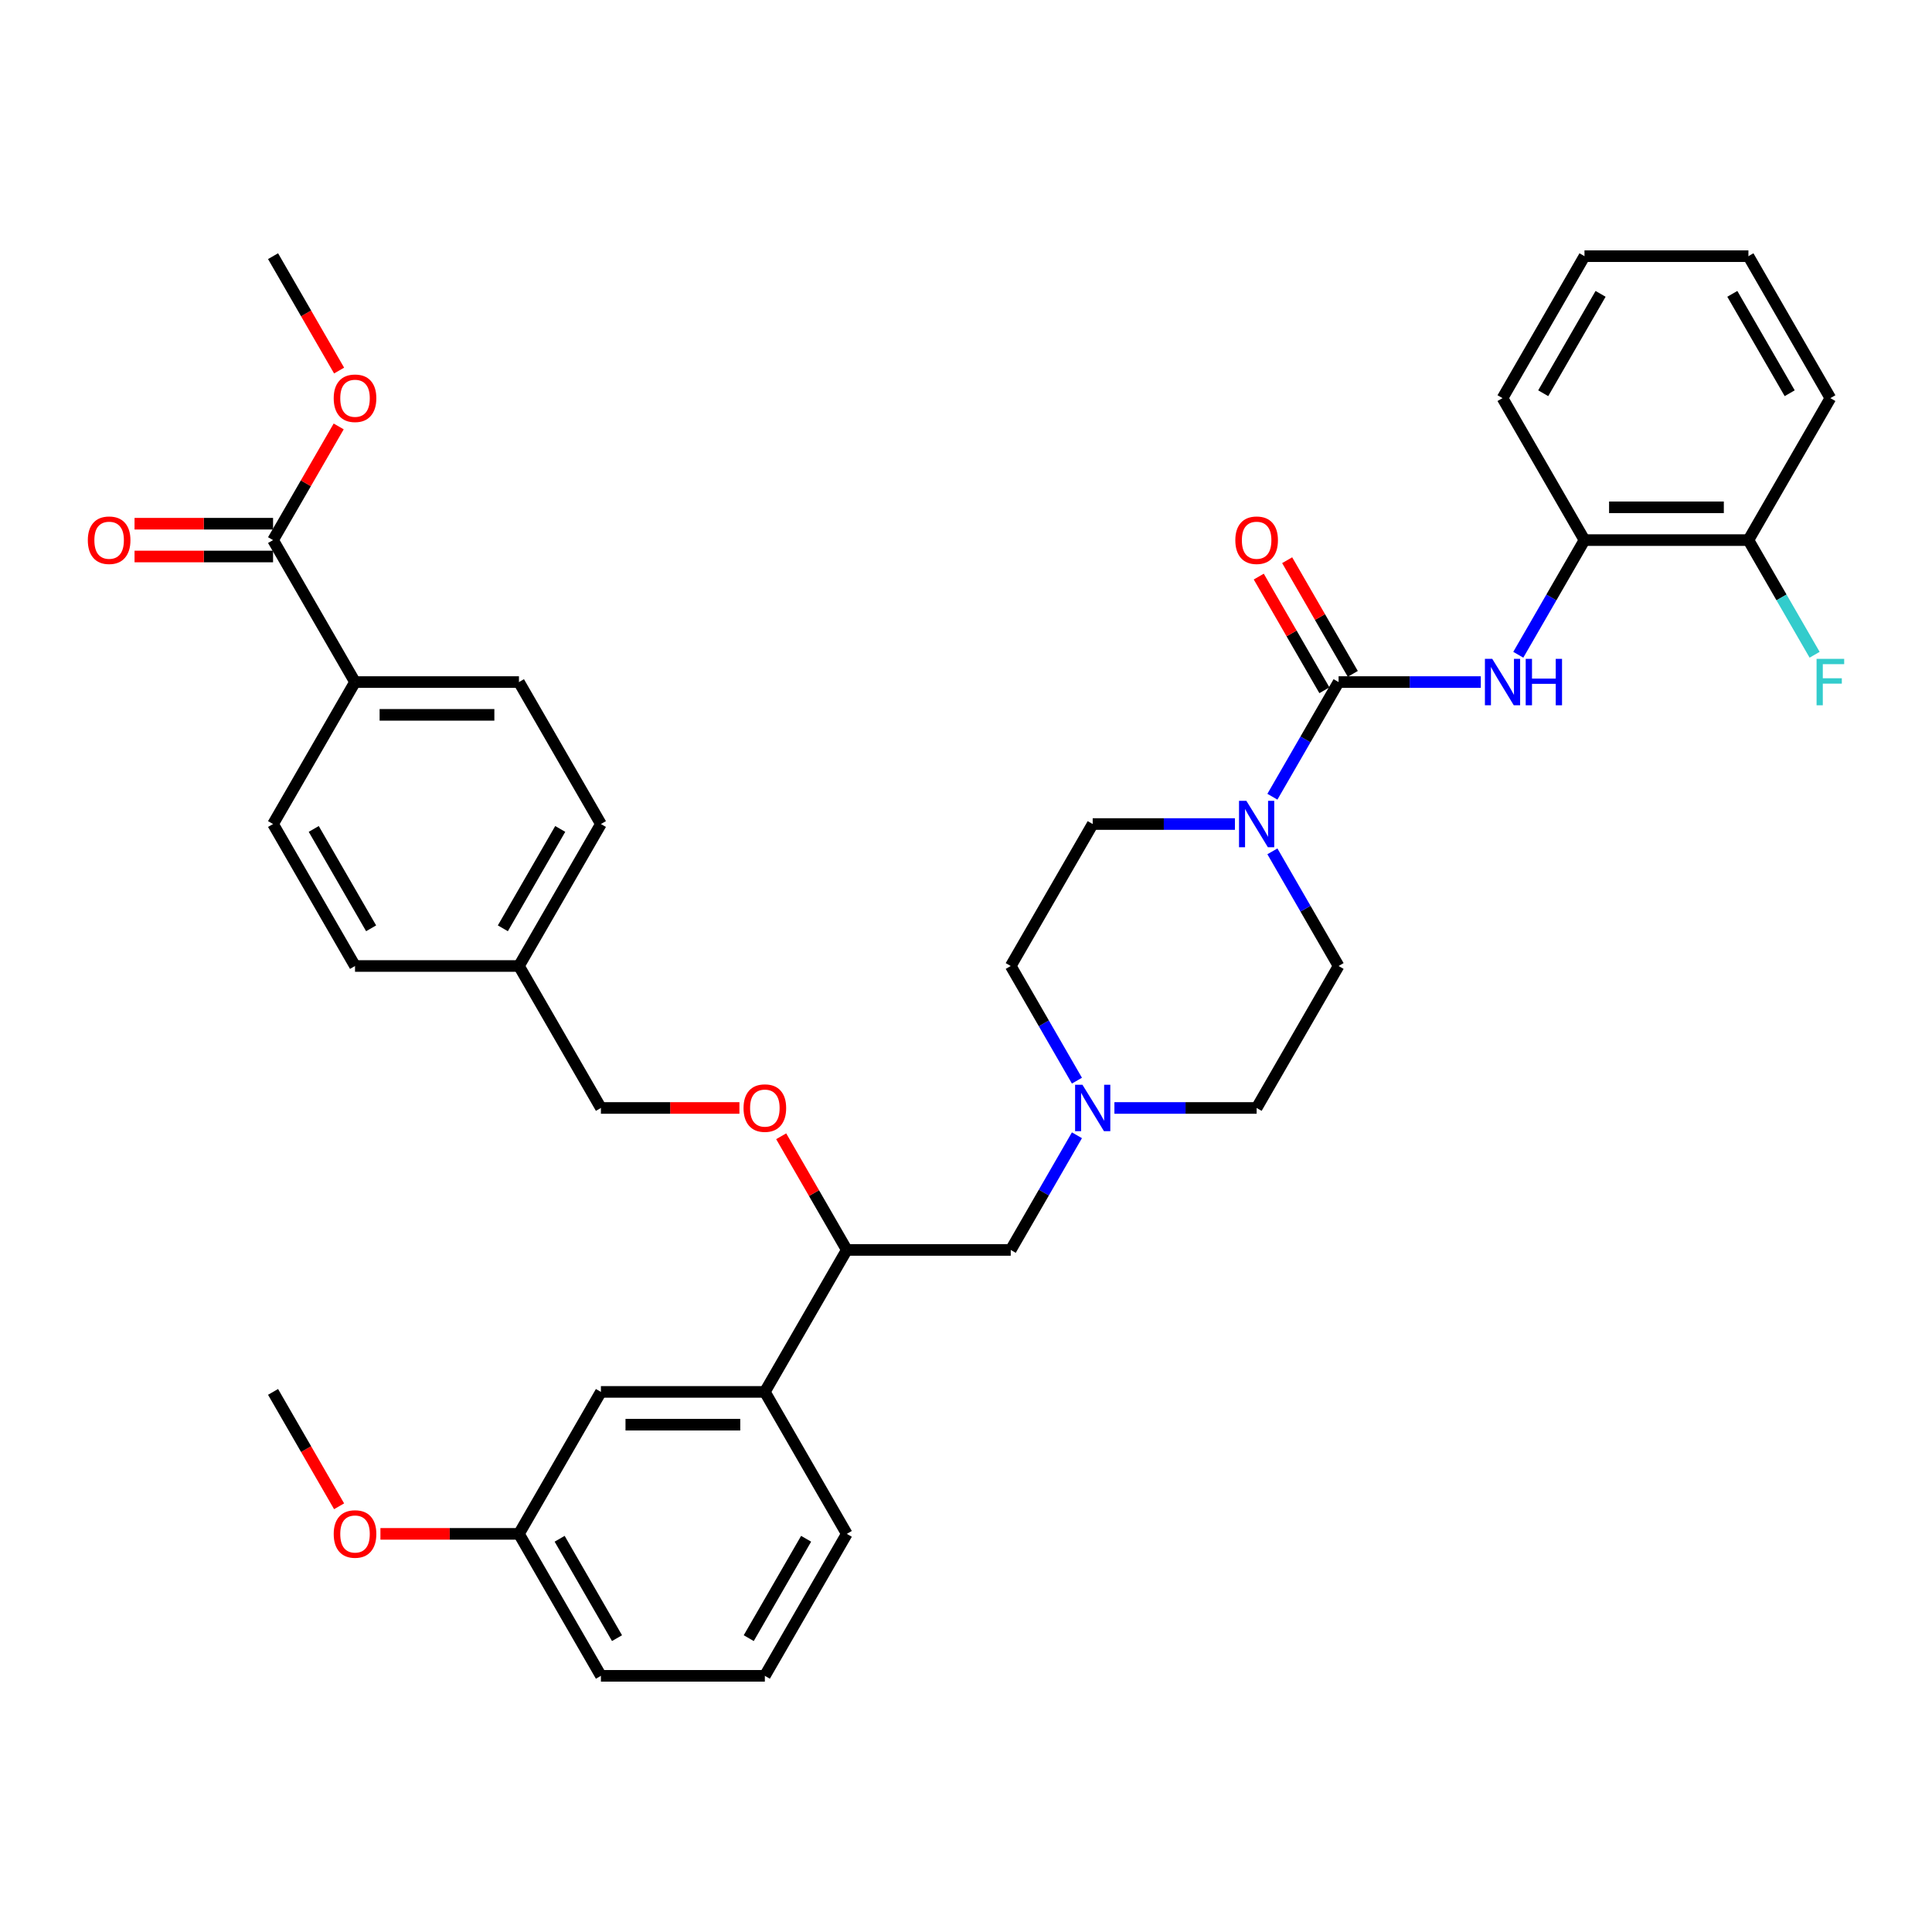 <?xml version='1.0' encoding='iso-8859-1'?>
<svg version='1.1' baseProfile='full'
              xmlns='http://www.w3.org/2000/svg'
                      xmlns:rdkit='http://www.rdkit.org/xml'
                      xmlns:xlink='http://www.w3.org/1999/xlink'
                  xml:space='preserve'
width='1000px' height='1000px' viewBox='0 0 1000 1000'>
<!-- END OF HEADER -->
<rect style='opacity:1.0;fill:#FFFFFF;stroke:none' width='1000' height='1000' x='0' y='0'> </rect>
<path class='bond-0' d='M 692.854,500 L 650.429,573.482' style='fill:none;fill-rule:evenodd;stroke:#000000;stroke-width:6px;stroke-linecap:butt;stroke-linejoin:miter;stroke-opacity:1' />
<path class='bond-1' d='M 692.854,500 L 675.722,470.327' style='fill:none;fill-rule:evenodd;stroke:#000000;stroke-width:6px;stroke-linecap:butt;stroke-linejoin:miter;stroke-opacity:1' />
<path class='bond-1' d='M 675.722,470.327 L 658.59,440.654' style='fill:none;fill-rule:evenodd;stroke:#0000FF;stroke-width:6px;stroke-linecap:butt;stroke-linejoin:miter;stroke-opacity:1' />
<path class='bond-2' d='M 650.429,573.482 L 613.622,573.482' style='fill:none;fill-rule:evenodd;stroke:#000000;stroke-width:6px;stroke-linecap:butt;stroke-linejoin:miter;stroke-opacity:1' />
<path class='bond-2' d='M 613.622,573.482 L 576.814,573.482' style='fill:none;fill-rule:evenodd;stroke:#0000FF;stroke-width:6px;stroke-linecap:butt;stroke-linejoin:miter;stroke-opacity:1' />
<path class='bond-3' d='M 557.419,559.346 L 540.287,529.673' style='fill:none;fill-rule:evenodd;stroke:#0000FF;stroke-width:6px;stroke-linecap:butt;stroke-linejoin:miter;stroke-opacity:1' />
<path class='bond-3' d='M 540.287,529.673 L 523.155,500' style='fill:none;fill-rule:evenodd;stroke:#000000;stroke-width:6px;stroke-linecap:butt;stroke-linejoin:miter;stroke-opacity:1' />
<path class='bond-4' d='M 557.419,587.617 L 540.287,617.29' style='fill:none;fill-rule:evenodd;stroke:#0000FF;stroke-width:6px;stroke-linecap:butt;stroke-linejoin:miter;stroke-opacity:1' />
<path class='bond-4' d='M 540.287,617.29 L 523.155,646.963' style='fill:none;fill-rule:evenodd;stroke:#000000;stroke-width:6px;stroke-linecap:butt;stroke-linejoin:miter;stroke-opacity:1' />
<path class='bond-5' d='M 523.155,500 L 565.58,426.518' style='fill:none;fill-rule:evenodd;stroke:#000000;stroke-width:6px;stroke-linecap:butt;stroke-linejoin:miter;stroke-opacity:1' />
<path class='bond-6' d='M 565.58,426.518 L 602.387,426.518' style='fill:none;fill-rule:evenodd;stroke:#000000;stroke-width:6px;stroke-linecap:butt;stroke-linejoin:miter;stroke-opacity:1' />
<path class='bond-6' d='M 602.387,426.518 L 639.195,426.518' style='fill:none;fill-rule:evenodd;stroke:#0000FF;stroke-width:6px;stroke-linecap:butt;stroke-linejoin:miter;stroke-opacity:1' />
<path class='bond-7' d='M 658.59,412.383 L 675.722,382.71' style='fill:none;fill-rule:evenodd;stroke:#0000FF;stroke-width:6px;stroke-linecap:butt;stroke-linejoin:miter;stroke-opacity:1' />
<path class='bond-7' d='M 675.722,382.71 L 692.854,353.037' style='fill:none;fill-rule:evenodd;stroke:#000000;stroke-width:6px;stroke-linecap:butt;stroke-linejoin:miter;stroke-opacity:1' />
<path class='bond-8' d='M 700.202,348.794 L 683.217,319.376' style='fill:none;fill-rule:evenodd;stroke:#000000;stroke-width:6px;stroke-linecap:butt;stroke-linejoin:miter;stroke-opacity:1' />
<path class='bond-8' d='M 683.217,319.376 L 666.233,289.958' style='fill:none;fill-rule:evenodd;stroke:#FF0000;stroke-width:6px;stroke-linecap:butt;stroke-linejoin:miter;stroke-opacity:1' />
<path class='bond-8' d='M 685.506,357.279 L 668.521,327.861' style='fill:none;fill-rule:evenodd;stroke:#000000;stroke-width:6px;stroke-linecap:butt;stroke-linejoin:miter;stroke-opacity:1' />
<path class='bond-8' d='M 668.521,327.861 L 651.536,298.443' style='fill:none;fill-rule:evenodd;stroke:#FF0000;stroke-width:6px;stroke-linecap:butt;stroke-linejoin:miter;stroke-opacity:1' />
<path class='bond-9' d='M 692.854,353.037 L 729.661,353.037' style='fill:none;fill-rule:evenodd;stroke:#000000;stroke-width:6px;stroke-linecap:butt;stroke-linejoin:miter;stroke-opacity:1' />
<path class='bond-9' d='M 729.661,353.037 L 766.469,353.037' style='fill:none;fill-rule:evenodd;stroke:#0000FF;stroke-width:6px;stroke-linecap:butt;stroke-linejoin:miter;stroke-opacity:1' />
<path class='bond-10' d='M 785.864,338.901 L 802.996,309.228' style='fill:none;fill-rule:evenodd;stroke:#0000FF;stroke-width:6px;stroke-linecap:butt;stroke-linejoin:miter;stroke-opacity:1' />
<path class='bond-10' d='M 802.996,309.228 L 820.127,279.555' style='fill:none;fill-rule:evenodd;stroke:#000000;stroke-width:6px;stroke-linecap:butt;stroke-linejoin:miter;stroke-opacity:1' />
<path class='bond-11' d='M 523.155,646.963 L 438.306,646.963' style='fill:none;fill-rule:evenodd;stroke:#000000;stroke-width:6px;stroke-linecap:butt;stroke-linejoin:miter;stroke-opacity:1' />
<path class='bond-12' d='M 438.306,646.963 L 395.882,720.445' style='fill:none;fill-rule:evenodd;stroke:#000000;stroke-width:6px;stroke-linecap:butt;stroke-linejoin:miter;stroke-opacity:1' />
<path class='bond-13' d='M 438.306,646.963 L 421.322,617.545' style='fill:none;fill-rule:evenodd;stroke:#000000;stroke-width:6px;stroke-linecap:butt;stroke-linejoin:miter;stroke-opacity:1' />
<path class='bond-13' d='M 421.322,617.545 L 404.337,588.126' style='fill:none;fill-rule:evenodd;stroke:#FF0000;stroke-width:6px;stroke-linecap:butt;stroke-linejoin:miter;stroke-opacity:1' />
<path class='bond-14' d='M 395.882,720.445 L 311.032,720.445' style='fill:none;fill-rule:evenodd;stroke:#000000;stroke-width:6px;stroke-linecap:butt;stroke-linejoin:miter;stroke-opacity:1' />
<path class='bond-14' d='M 383.154,737.414 L 323.76,737.414' style='fill:none;fill-rule:evenodd;stroke:#000000;stroke-width:6px;stroke-linecap:butt;stroke-linejoin:miter;stroke-opacity:1' />
<path class='bond-15' d='M 395.882,720.445 L 438.306,793.926' style='fill:none;fill-rule:evenodd;stroke:#000000;stroke-width:6px;stroke-linecap:butt;stroke-linejoin:miter;stroke-opacity:1' />
<path class='bond-16' d='M 382.73,573.482 L 346.881,573.482' style='fill:none;fill-rule:evenodd;stroke:#FF0000;stroke-width:6px;stroke-linecap:butt;stroke-linejoin:miter;stroke-opacity:1' />
<path class='bond-16' d='M 346.881,573.482 L 311.032,573.482' style='fill:none;fill-rule:evenodd;stroke:#000000;stroke-width:6px;stroke-linecap:butt;stroke-linejoin:miter;stroke-opacity:1' />
<path class='bond-17' d='M 311.032,720.445 L 268.608,793.926' style='fill:none;fill-rule:evenodd;stroke:#000000;stroke-width:6px;stroke-linecap:butt;stroke-linejoin:miter;stroke-opacity:1' />
<path class='bond-18' d='M 268.608,793.926 L 311.032,867.408' style='fill:none;fill-rule:evenodd;stroke:#000000;stroke-width:6px;stroke-linecap:butt;stroke-linejoin:miter;stroke-opacity:1' />
<path class='bond-18' d='M 289.668,796.463 L 319.365,847.901' style='fill:none;fill-rule:evenodd;stroke:#000000;stroke-width:6px;stroke-linecap:butt;stroke-linejoin:miter;stroke-opacity:1' />
<path class='bond-19' d='M 268.608,793.926 L 232.759,793.926' style='fill:none;fill-rule:evenodd;stroke:#000000;stroke-width:6px;stroke-linecap:butt;stroke-linejoin:miter;stroke-opacity:1' />
<path class='bond-19' d='M 232.759,793.926 L 196.91,793.926' style='fill:none;fill-rule:evenodd;stroke:#FF0000;stroke-width:6px;stroke-linecap:butt;stroke-linejoin:miter;stroke-opacity:1' />
<path class='bond-20' d='M 311.032,867.408 L 395.882,867.408' style='fill:none;fill-rule:evenodd;stroke:#000000;stroke-width:6px;stroke-linecap:butt;stroke-linejoin:miter;stroke-opacity:1' />
<path class='bond-21' d='M 395.882,867.408 L 438.306,793.926' style='fill:none;fill-rule:evenodd;stroke:#000000;stroke-width:6px;stroke-linecap:butt;stroke-linejoin:miter;stroke-opacity:1' />
<path class='bond-21' d='M 387.549,847.901 L 417.246,796.463' style='fill:none;fill-rule:evenodd;stroke:#000000;stroke-width:6px;stroke-linecap:butt;stroke-linejoin:miter;stroke-opacity:1' />
<path class='bond-22' d='M 175.519,779.654 L 158.427,750.05' style='fill:none;fill-rule:evenodd;stroke:#FF0000;stroke-width:6px;stroke-linecap:butt;stroke-linejoin:miter;stroke-opacity:1' />
<path class='bond-22' d='M 158.427,750.05 L 141.334,720.445' style='fill:none;fill-rule:evenodd;stroke:#000000;stroke-width:6px;stroke-linecap:butt;stroke-linejoin:miter;stroke-opacity:1' />
<path class='bond-23' d='M 311.032,573.482 L 268.608,500' style='fill:none;fill-rule:evenodd;stroke:#000000;stroke-width:6px;stroke-linecap:butt;stroke-linejoin:miter;stroke-opacity:1' />
<path class='bond-24' d='M 268.608,500 L 311.032,426.518' style='fill:none;fill-rule:evenodd;stroke:#000000;stroke-width:6px;stroke-linecap:butt;stroke-linejoin:miter;stroke-opacity:1' />
<path class='bond-24' d='M 260.275,480.493 L 289.972,429.056' style='fill:none;fill-rule:evenodd;stroke:#000000;stroke-width:6px;stroke-linecap:butt;stroke-linejoin:miter;stroke-opacity:1' />
<path class='bond-25' d='M 268.608,500 L 183.759,500' style='fill:none;fill-rule:evenodd;stroke:#000000;stroke-width:6px;stroke-linecap:butt;stroke-linejoin:miter;stroke-opacity:1' />
<path class='bond-26' d='M 311.032,426.518 L 268.608,353.037' style='fill:none;fill-rule:evenodd;stroke:#000000;stroke-width:6px;stroke-linecap:butt;stroke-linejoin:miter;stroke-opacity:1' />
<path class='bond-27' d='M 268.608,353.037 L 183.759,353.037' style='fill:none;fill-rule:evenodd;stroke:#000000;stroke-width:6px;stroke-linecap:butt;stroke-linejoin:miter;stroke-opacity:1' />
<path class='bond-27' d='M 255.88,370.007 L 196.486,370.007' style='fill:none;fill-rule:evenodd;stroke:#000000;stroke-width:6px;stroke-linecap:butt;stroke-linejoin:miter;stroke-opacity:1' />
<path class='bond-28' d='M 183.759,353.037 L 141.334,426.518' style='fill:none;fill-rule:evenodd;stroke:#000000;stroke-width:6px;stroke-linecap:butt;stroke-linejoin:miter;stroke-opacity:1' />
<path class='bond-29' d='M 183.759,353.037 L 141.334,279.555' style='fill:none;fill-rule:evenodd;stroke:#000000;stroke-width:6px;stroke-linecap:butt;stroke-linejoin:miter;stroke-opacity:1' />
<path class='bond-30' d='M 141.334,426.518 L 183.759,500' style='fill:none;fill-rule:evenodd;stroke:#000000;stroke-width:6px;stroke-linecap:butt;stroke-linejoin:miter;stroke-opacity:1' />
<path class='bond-30' d='M 162.394,429.056 L 192.091,480.493' style='fill:none;fill-rule:evenodd;stroke:#000000;stroke-width:6px;stroke-linecap:butt;stroke-linejoin:miter;stroke-opacity:1' />
<path class='bond-31' d='M 141.334,271.07 L 105.485,271.07' style='fill:none;fill-rule:evenodd;stroke:#000000;stroke-width:6px;stroke-linecap:butt;stroke-linejoin:miter;stroke-opacity:1' />
<path class='bond-31' d='M 105.485,271.07 L 69.637,271.07' style='fill:none;fill-rule:evenodd;stroke:#FF0000;stroke-width:6px;stroke-linecap:butt;stroke-linejoin:miter;stroke-opacity:1' />
<path class='bond-31' d='M 141.334,288.04 L 105.485,288.04' style='fill:none;fill-rule:evenodd;stroke:#000000;stroke-width:6px;stroke-linecap:butt;stroke-linejoin:miter;stroke-opacity:1' />
<path class='bond-31' d='M 105.485,288.04 L 69.637,288.04' style='fill:none;fill-rule:evenodd;stroke:#FF0000;stroke-width:6px;stroke-linecap:butt;stroke-linejoin:miter;stroke-opacity:1' />
<path class='bond-32' d='M 141.334,279.555 L 158.319,250.137' style='fill:none;fill-rule:evenodd;stroke:#000000;stroke-width:6px;stroke-linecap:butt;stroke-linejoin:miter;stroke-opacity:1' />
<path class='bond-32' d='M 158.319,250.137 L 175.303,220.719' style='fill:none;fill-rule:evenodd;stroke:#FF0000;stroke-width:6px;stroke-linecap:butt;stroke-linejoin:miter;stroke-opacity:1' />
<path class='bond-33' d='M 175.519,191.802 L 158.427,162.197' style='fill:none;fill-rule:evenodd;stroke:#FF0000;stroke-width:6px;stroke-linecap:butt;stroke-linejoin:miter;stroke-opacity:1' />
<path class='bond-33' d='M 158.427,162.197 L 141.334,132.592' style='fill:none;fill-rule:evenodd;stroke:#000000;stroke-width:6px;stroke-linecap:butt;stroke-linejoin:miter;stroke-opacity:1' />
<path class='bond-34' d='M 820.127,279.555 L 904.977,279.555' style='fill:none;fill-rule:evenodd;stroke:#000000;stroke-width:6px;stroke-linecap:butt;stroke-linejoin:miter;stroke-opacity:1' />
<path class='bond-34' d='M 832.855,262.586 L 892.249,262.586' style='fill:none;fill-rule:evenodd;stroke:#000000;stroke-width:6px;stroke-linecap:butt;stroke-linejoin:miter;stroke-opacity:1' />
<path class='bond-35' d='M 820.127,279.555 L 777.703,206.074' style='fill:none;fill-rule:evenodd;stroke:#000000;stroke-width:6px;stroke-linecap:butt;stroke-linejoin:miter;stroke-opacity:1' />
<path class='bond-36' d='M 904.977,279.555 L 947.401,206.074' style='fill:none;fill-rule:evenodd;stroke:#000000;stroke-width:6px;stroke-linecap:butt;stroke-linejoin:miter;stroke-opacity:1' />
<path class='bond-37' d='M 904.977,279.555 L 922.108,309.228' style='fill:none;fill-rule:evenodd;stroke:#000000;stroke-width:6px;stroke-linecap:butt;stroke-linejoin:miter;stroke-opacity:1' />
<path class='bond-37' d='M 922.108,309.228 L 939.24,338.901' style='fill:none;fill-rule:evenodd;stroke:#33CCCC;stroke-width:6px;stroke-linecap:butt;stroke-linejoin:miter;stroke-opacity:1' />
<path class='bond-38' d='M 777.703,206.074 L 820.127,132.592' style='fill:none;fill-rule:evenodd;stroke:#000000;stroke-width:6px;stroke-linecap:butt;stroke-linejoin:miter;stroke-opacity:1' />
<path class='bond-38' d='M 798.763,203.537 L 828.46,152.099' style='fill:none;fill-rule:evenodd;stroke:#000000;stroke-width:6px;stroke-linecap:butt;stroke-linejoin:miter;stroke-opacity:1' />
<path class='bond-39' d='M 947.401,206.074 L 904.977,132.592' style='fill:none;fill-rule:evenodd;stroke:#000000;stroke-width:6px;stroke-linecap:butt;stroke-linejoin:miter;stroke-opacity:1' />
<path class='bond-39' d='M 926.341,203.537 L 896.644,152.099' style='fill:none;fill-rule:evenodd;stroke:#000000;stroke-width:6px;stroke-linecap:butt;stroke-linejoin:miter;stroke-opacity:1' />
<path class='bond-40' d='M 820.127,132.592 L 904.977,132.592' style='fill:none;fill-rule:evenodd;stroke:#000000;stroke-width:6px;stroke-linecap:butt;stroke-linejoin:miter;stroke-opacity:1' />
<path  class='atom-2' d='M 560.268 561.467
L 568.142 574.194
Q 568.923 575.45, 570.179 577.724
Q 571.435 579.998, 571.502 580.134
L 571.502 561.467
L 574.693 561.467
L 574.693 585.496
L 571.401 585.496
L 562.95 571.581
Q 561.965 569.952, 560.913 568.085
Q 559.895 566.218, 559.59 565.641
L 559.59 585.496
L 556.467 585.496
L 556.467 561.467
L 560.268 561.467
' fill='#0000FF'/>
<path  class='atom-5' d='M 645.118 414.504
L 652.992 427.231
Q 653.772 428.487, 655.028 430.761
Q 656.284 433.035, 656.352 433.171
L 656.352 414.504
L 659.542 414.504
L 659.542 438.533
L 656.25 438.533
L 647.799 424.618
Q 646.815 422.989, 645.762 421.122
Q 644.744 419.255, 644.439 418.678
L 644.439 438.533
L 641.316 438.533
L 641.316 414.504
L 645.118 414.504
' fill='#0000FF'/>
<path  class='atom-7' d='M 639.399 279.623
Q 639.399 273.854, 642.25 270.629
Q 645.101 267.405, 650.429 267.405
Q 655.758 267.405, 658.609 270.629
Q 661.459 273.854, 661.459 279.623
Q 661.459 285.461, 658.575 288.787
Q 655.69 292.079, 650.429 292.079
Q 645.134 292.079, 642.25 288.787
Q 639.399 285.495, 639.399 279.623
M 650.429 289.364
Q 654.095 289.364, 656.063 286.92
Q 658.066 284.443, 658.066 279.623
Q 658.066 274.906, 656.063 272.53
Q 654.095 270.12, 650.429 270.12
Q 646.764 270.12, 644.761 272.496
Q 642.793 274.872, 642.793 279.623
Q 642.793 284.477, 644.761 286.92
Q 646.764 289.364, 650.429 289.364
' fill='#FF0000'/>
<path  class='atom-8' d='M 772.391 341.022
L 780.265 353.75
Q 781.046 355.005, 782.302 357.279
Q 783.557 359.553, 783.625 359.689
L 783.625 341.022
L 786.816 341.022
L 786.816 365.052
L 783.523 365.052
L 775.073 351.136
Q 774.088 349.507, 773.036 347.641
Q 772.018 345.774, 771.712 345.197
L 771.712 365.052
L 768.59 365.052
L 768.59 341.022
L 772.391 341.022
' fill='#0000FF'/>
<path  class='atom-8' d='M 789.7 341.022
L 792.959 341.022
L 792.959 351.238
L 805.245 351.238
L 805.245 341.022
L 808.503 341.022
L 808.503 365.052
L 805.245 365.052
L 805.245 353.953
L 792.959 353.953
L 792.959 365.052
L 789.7 365.052
L 789.7 341.022
' fill='#0000FF'/>
<path  class='atom-12' d='M 384.851 573.549
Q 384.851 567.78, 387.702 564.555
Q 390.553 561.331, 395.882 561.331
Q 401.21 561.331, 404.061 564.555
Q 406.912 567.78, 406.912 573.549
Q 406.912 579.387, 404.027 582.713
Q 401.142 586.005, 395.882 586.005
Q 390.587 586.005, 387.702 582.713
Q 384.851 579.421, 384.851 573.549
M 395.882 583.29
Q 399.547 583.29, 401.516 580.846
Q 403.518 578.369, 403.518 573.549
Q 403.518 568.832, 401.516 566.456
Q 399.547 564.046, 395.882 564.046
Q 392.216 564.046, 390.214 566.422
Q 388.245 568.798, 388.245 573.549
Q 388.245 578.403, 390.214 580.846
Q 392.216 583.29, 395.882 583.29
' fill='#FF0000'/>
<path  class='atom-18' d='M 172.728 793.994
Q 172.728 788.224, 175.579 785
Q 178.43 781.776, 183.759 781.776
Q 189.087 781.776, 191.938 785
Q 194.789 788.224, 194.789 793.994
Q 194.789 799.832, 191.904 803.158
Q 189.019 806.45, 183.759 806.45
Q 178.464 806.45, 175.579 803.158
Q 172.728 799.866, 172.728 793.994
M 183.759 803.735
Q 187.424 803.735, 189.393 801.291
Q 191.395 798.813, 191.395 793.994
Q 191.395 789.276, 189.393 786.901
Q 187.424 784.491, 183.759 784.491
Q 180.093 784.491, 178.091 786.867
Q 176.122 789.242, 176.122 793.994
Q 176.122 798.847, 178.091 801.291
Q 180.093 803.735, 183.759 803.735
' fill='#FF0000'/>
<path  class='atom-28' d='M 45.455 279.623
Q 45.455 273.854, 48.306 270.629
Q 51.156 267.405, 56.485 267.405
Q 61.813 267.405, 64.664 270.629
Q 67.515 273.854, 67.515 279.623
Q 67.515 285.461, 64.63 288.787
Q 61.746 292.079, 56.485 292.079
Q 51.19 292.079, 48.306 288.787
Q 45.455 285.495, 45.455 279.623
M 56.485 289.364
Q 60.15 289.364, 62.119 286.92
Q 64.121 284.443, 64.121 279.623
Q 64.121 274.906, 62.119 272.53
Q 60.15 270.12, 56.485 270.12
Q 52.819 270.12, 50.817 272.496
Q 48.849 274.872, 48.849 279.623
Q 48.849 284.477, 50.817 286.92
Q 52.819 289.364, 56.485 289.364
' fill='#FF0000'/>
<path  class='atom-29' d='M 172.728 206.142
Q 172.728 200.372, 175.579 197.148
Q 178.43 193.923, 183.759 193.923
Q 189.087 193.923, 191.938 197.148
Q 194.789 200.372, 194.789 206.142
Q 194.789 211.979, 191.904 215.305
Q 189.019 218.598, 183.759 218.598
Q 178.464 218.598, 175.579 215.305
Q 172.728 212.013, 172.728 206.142
M 183.759 215.882
Q 187.424 215.882, 189.393 213.439
Q 191.395 210.961, 191.395 206.142
Q 191.395 201.424, 189.393 199.048
Q 187.424 196.639, 183.759 196.639
Q 180.093 196.639, 178.091 199.014
Q 176.122 201.39, 176.122 206.142
Q 176.122 210.995, 178.091 213.439
Q 180.093 215.882, 183.759 215.882
' fill='#FF0000'/>
<path  class='atom-35' d='M 940.257 341.022
L 954.545 341.022
L 954.545 343.771
L 943.481 343.771
L 943.481 351.068
L 953.324 351.068
L 953.324 353.851
L 943.481 353.851
L 943.481 365.052
L 940.257 365.052
L 940.257 341.022
' fill='#33CCCC'/>
</svg>
